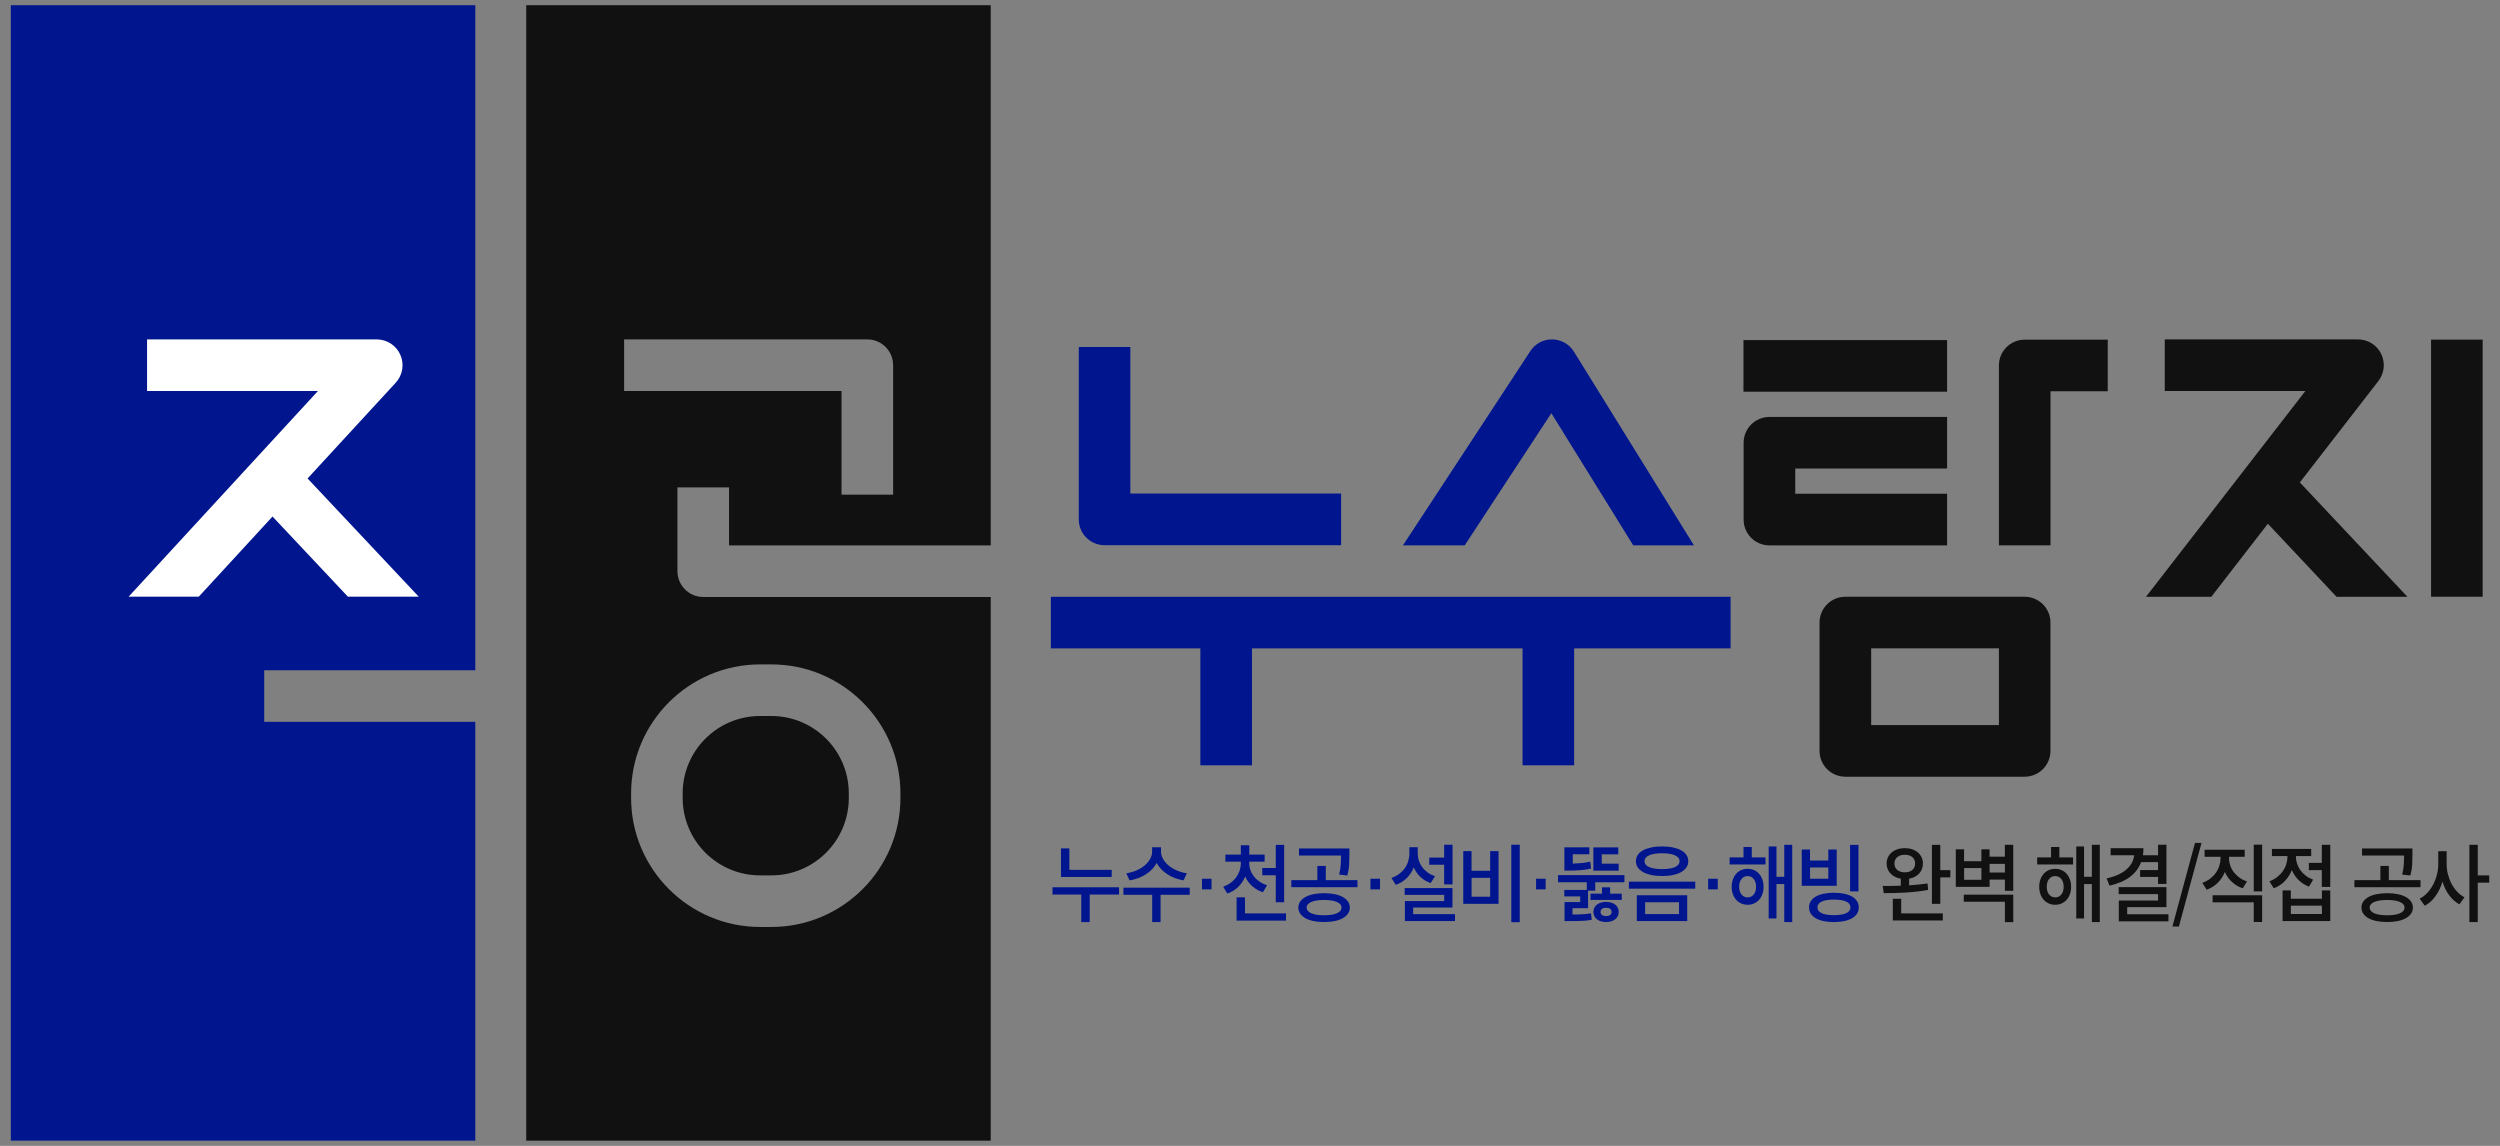 <?xml version="1.0" encoding="UTF-8"?><svg id="_레이어_1" xmlns="http://www.w3.org/2000/svg" viewBox="0 0 680.31 311.81"><rect x="0" y="0" width="680.31" height="311.81" fill="#808080" stroke="none"/><defs><style>.cls-1{fill:#00158e;}.cls-1,.cls-2,.cls-3{stroke-width:0px;}.cls-2{fill:#111;}.cls-3{fill:#fff;}</style></defs><rect class="cls-2" x="661.55" y="92.42" width="14.04" height="69.97"/><polygon class="cls-1" points="71.9 182.39 129.34 182.39 129.34 1.42 2.94 1.42 2.94 310.39 129.34 310.39 129.34 196.43 71.9 196.43 71.9 182.39"/><path class="cls-1" d="M296.54,243.43v7.49h-2.3v-7.49h-7.83v-1.98h18.11v1.98h-7.98ZM288.72,238.64v-7.77h2.28v5.84h11.52v1.93h-13.8Z"/><path class="cls-1" d="M315.82,243.5v7.42h-2.28v-7.42h-7.83v-1.95h18.04v1.95h-7.94ZM317.65,237.9c-1.27-.84-2.23-1.86-2.9-3.07-.66,1.23-1.63,2.25-2.91,3.08s-2.76,1.38-4.46,1.66l-.88-1.93c1.02-.15,1.96-.42,2.82-.8.86-.38,1.6-.84,2.22-1.37s1.11-1.13,1.46-1.77.53-1.32.53-2.01v-1.12h2.41v1.12c0,.68.18,1.35.53,2s.84,1.25,1.47,1.78,1.37.99,2.23,1.37,1.79.65,2.8.8l-.88,1.93c-1.7-.28-3.18-.84-4.44-1.68Z"/><path class="cls-1" d="M327.08,242.02v-2.89h2.61v2.89h-2.61Z"/><path class="cls-1" d="M340.73,241.12c-.81-.74-1.44-1.6-1.88-2.6-.44,1.07-1.07,2.01-1.89,2.82-.82.81-1.81,1.41-2.97,1.82l-1.13-1.86c.77-.28,1.45-.64,2.05-1.08s1.1-.94,1.5-1.5c.4-.56.71-1.16.93-1.82.21-.65.32-1.33.32-2.03v-.39h-4.2v-1.93h4.2v-2.54h2.3v2.54h4.18v1.93h-4.2v.39c0,.65.11,1.28.32,1.9.21.61.53,1.18.94,1.71s.92,1,1.53,1.42c.6.42,1.29.75,2.06,1l-1.11,1.89c-1.15-.37-2.13-.93-2.94-1.66ZM349.95,250.51h-13.44v-6.33h2.28v4.38h11.17v1.95ZM347.17,229.91h2.28v15.62h-2.28v-7.35h-3.67v-1.98h3.67v-6.28Z"/><path class="cls-1" d="M369.4,241.43h-18v-1.93h7.08v-3.86h2.3v3.86h8.62v1.93ZM363.22,243.33c.86.18,1.6.44,2.2.78.6.34,1.07.75,1.4,1.23.33.48.5,1.02.5,1.63s-.16,1.15-.5,1.64c-.33.49-.8.9-1.4,1.25-.6.34-1.34.6-2.2.78-.86.18-1.82.27-2.88.27s-2.05-.09-2.92-.27-1.61-.44-2.21-.78c-.6-.34-1.07-.76-1.4-1.25-.33-.49-.5-1.04-.5-1.64s.17-1.15.5-1.63c.33-.48.8-.89,1.4-1.23.6-.34,1.34-.6,2.21-.78.87-.18,1.84-.27,2.92-.27s2.02.09,2.88.27ZM364.86,235.22c.05-.81.08-1.61.08-2.4h-11.45v-1.93h13.71v1.77c0,.84-.02,1.71-.07,2.61-.04.9-.21,1.89-.49,2.98l-2.23-.26c.25-1.04.4-1.96.45-2.77ZM363.8,248.52c.83-.36,1.25-.88,1.25-1.55s-.42-1.16-1.25-1.52c-.83-.36-1.99-.55-3.46-.55s-2.69.18-3.53.55c-.83.36-1.25.87-1.25,1.52s.42,1.18,1.25,1.55c.83.36,2.01.55,3.53.55s2.63-.18,3.46-.55Z"/><path class="cls-1" d="M372.93,242.02v-2.89h2.61v2.89h-2.61Z"/><path class="cls-1" d="M386.5,238.62c-.77-.75-1.36-1.61-1.79-2.58-.44,1.12-1.07,2.08-1.88,2.89-.81.81-1.81,1.43-3.01,1.86l-1.17-1.89c.78-.26,1.47-.62,2.08-1.07.6-.45,1.11-.96,1.53-1.54.41-.57.73-1.2.94-1.89.21-.68.32-1.38.32-2.09v-1.77h2.28v1.77c0,.67.11,1.32.32,1.94.21.63.52,1.21.92,1.75s.89,1.01,1.47,1.43,1.25.76,2,1.02l-1.19,1.86c-1.11-.39-2.04-.95-2.81-1.7ZM395.94,250.65h-13.64v-5.45h10.7v-1.68h-10.75v-1.86h13v5.31h-10.7v1.79h11.39v1.89ZM388.94,235.31v-1.93h4.05v-3.51h2.28v10.8h-2.28v-5.35h-4.05Z"/><path class="cls-1" d="M400.45,236.96h5.06v-5.35h2.28v14.34h-9.6v-14.34h2.25v5.35ZM405.51,244.02v-5.14h-5.06v5.14h5.06ZM413.56,250.95h-2.3v-21.08h2.3v21.08Z"/><path class="cls-1" d="M418,242.02v-2.89h2.61v2.89h-2.61Z"/><path class="cls-1" d="M442.04,240.08h-7.94v2.3h-1.95v4.77h-4.24v1.7c.59,0,1.11,0,1.57-.01.46,0,.88-.02,1.27-.05.39-.02.76-.06,1.12-.1.35-.05.71-.1,1.08-.16l.2,1.77c-.43.08-.85.14-1.26.19s-.86.08-1.34.1c-.48.02-1.01.04-1.59.05-.58,0-1.26.01-2.04.01h-1.17v-5.17h4.27l-.02-1.54h-4.31v-1.77h6.12v-2.09h-7.83v-1.93h18.06v1.93ZM429.94,236.81c-.95.07-1.98.1-3.08.1h-1.15v-6.33h6.79v1.89h-4.51v2.54c.84-.03,1.63-.08,2.38-.15.75-.07,1.54-.2,2.38-.38l.22,1.89c-1.06.23-2.07.38-3.02.45ZM441.31,243.18v1.72h-8.49v-1.72h3.12v-1.72h2.21v1.72h3.16ZM433.6,236.92v-6.33h6.77v1.89h-4.49v2.54h4.6v1.91h-6.88ZM438.43,245.62c.42.12.78.3,1.09.54.31.23.55.52.72.86.17.34.25.72.25,1.14s-.09.8-.25,1.14c-.17.34-.41.63-.72.87-.31.24-.67.42-1.09.55-.42.12-.88.19-1.38.19s-.96-.06-1.38-.19c-.42-.12-.79-.31-1.09-.55-.31-.24-.55-.53-.72-.87-.17-.34-.25-.72-.25-1.14s.08-.8.25-1.14c.17-.34.41-.63.72-.86.31-.23.67-.41,1.09-.54.42-.12.88-.19,1.38-.19s.96.06,1.38.19ZM438.13,249.01c.28-.19.42-.48.42-.85s-.14-.66-.42-.85c-.28-.19-.64-.29-1.08-.29s-.8.1-1.08.29c-.28.19-.42.48-.42.85s.14.66.42.85c.28.19.64.29,1.08.29s.8-.1,1.08-.29Z"/><path class="cls-1" d="M461.32,241.83h-18.06v-1.91h18.06v1.91ZM455.25,230.61c.88.19,1.62.45,2.24.79.62.34,1.1.76,1.43,1.26.33.5.5,1.06.5,1.7s-.17,1.18-.5,1.68c-.33.5-.81.92-1.43,1.27-.62.35-1.37.62-2.24.8-.88.19-1.86.28-2.95.28s-2.07-.09-2.95-.28c-.88-.19-1.63-.45-2.25-.8-.62-.35-1.09-.77-1.43-1.27-.33-.5-.5-1.05-.5-1.68s.17-1.2.5-1.7c.33-.5.81-.92,1.43-1.26.62-.34,1.37-.6,2.25-.79.88-.19,1.86-.28,2.95-.28s2.07.09,2.95.28ZM459.13,250.65h-13.71v-7.03h13.71v7.03ZM448.77,232.75c-.83.37-1.25.91-1.25,1.61s.42,1.23,1.25,1.59c.83.36,2.01.55,3.53.55s2.69-.18,3.51-.55,1.24-.9,1.24-1.59-.41-1.23-1.24-1.61-2-.56-3.51-.56-2.69.19-3.53.56ZM447.68,248.74h9.22v-3.21h-9.22v3.21Z"/><path class="cls-1" d="M464.83,242.02v-2.89h2.61v2.89h-2.61Z"/><path class="cls-1" d="M480.44,233.31v1.93h-9.77v-1.93h3.78v-2.82h2.25v2.82h3.74ZM477.32,236.78c.53.23.99.57,1.37,1s.68.95.9,1.55c.21.6.32,1.26.32,1.99s-.11,1.37-.32,1.98c-.21.6-.51,1.12-.9,1.55s-.84.76-1.37,1c-.53.24-1.11.36-1.75.36s-1.22-.12-1.75-.36c-.53-.24-.99-.57-1.37-1s-.68-.94-.9-1.55c-.21-.61-.32-1.26-.32-1.98s.11-1.39.32-1.99c.21-.6.51-1.11.9-1.55s.84-.77,1.37-1c.53-.23,1.11-.35,1.75-.35s1.22.12,1.75.35ZM477.23,243.42c.43-.52.64-1.22.64-2.11s-.21-1.59-.64-2.12-.98-.79-1.66-.79-1.23.26-1.66.79c-.43.53-.64,1.23-.64,2.12s.21,1.59.64,2.11c.43.52.98.78,1.66.78s1.23-.26,1.66-.78ZM487.71,250.91h-2.17v-10.33h-2.12v9.36h-2.12v-19.6h2.12v8.26h2.12v-8.7h2.17v21.02Z"/><path class="cls-1" d="M492.56,234.17h4.97v-3h2.28v9.87h-9.51v-9.87h2.25v3ZM501.86,243.21c.84.18,1.56.44,2.14.78.59.34,1.04.76,1.35,1.25.31.49.46,1.05.46,1.69s-.15,1.18-.46,1.68c-.31.5-.76.92-1.35,1.26-.59.34-1.3.6-2.14.78-.84.18-1.78.27-2.83.27s-1.96-.09-2.8-.27-1.54-.44-2.13-.78c-.59-.34-1.04-.76-1.35-1.26s-.46-1.05-.46-1.68.15-1.2.46-1.69.76-.9,1.35-1.25c.59-.34,1.3-.6,2.13-.78.83-.18,1.77-.27,2.8-.27s1.99.09,2.83.27ZM497.53,239.13v-3.07h-4.97v3.07h4.97ZM495.73,245.34c-.77.36-1.16.88-1.16,1.58s.39,1.23,1.16,1.58c.77.36,1.88.54,3.31.54s2.59-.18,3.36-.54,1.15-.88,1.15-1.58-.38-1.23-1.15-1.58-1.89-.54-3.36-.54-2.53.18-3.31.54ZM505.73,242.57h-2.28v-12.66h2.28v12.66Z"/><path class="cls-2" d="M521.54,242.63c-1.08.12-2.14.21-3.18.27-1.05.06-2.06.1-3.03.12s-1.88.02-2.72.02l-.29-1.95c.72,0,1.5,0,2.33-.01.83,0,1.7-.03,2.6-.06v-1.91c-.57-.09-1.1-.26-1.57-.5-.47-.24-.88-.54-1.22-.9-.34-.36-.6-.77-.79-1.23-.18-.47-.28-.96-.28-1.49,0-.62.12-1.19.36-1.7s.59-.95,1.03-1.33c.44-.37.97-.66,1.57-.86.6-.2,1.27-.3,1.99-.3s1.38.1,1.99.3c.6.2,1.12.49,1.56.86.43.37.77.81,1.02,1.33s.36,1.08.36,1.7c0,.53-.09,1.02-.27,1.49-.18.47-.43.88-.76,1.23-.33.36-.73.66-1.19.9-.46.24-.98.41-1.54.5v1.81c.85-.06,1.71-.13,2.55-.21s1.67-.18,2.47-.3l.15,1.75c-1.03.2-2.09.36-3.16.48ZM528.68,248.55v1.93h-13.6v-5.89h2.28v3.96h11.32ZM516.31,236.74c.52.43,1.2.64,2.04.64s1.52-.21,2.03-.64.77-1.01.77-1.76-.26-1.33-.77-1.75-1.19-.63-2.03-.63-1.52.21-2.04.63c-.52.42-.79,1-.79,1.75s.26,1.33.79,1.76ZM530.74,238.76h-2.74v7.21h-2.28v-16.06h2.28v6.87h2.74v1.98Z"/><path class="cls-2" d="M547.86,242.41h-2.28v-3.05h-4.16v1.98h-9.2v-10.22h2.25v3.23h4.71v-3.23h2.23v2h4.16v-3.23h2.28v12.52ZM547.86,243.46v7.47h-2.28v-5.54h-11.19v-1.93h13.46ZM534.48,236.22v3.19h4.71v-3.19h-4.71ZM545.58,235.08h-4.16v2.35h4.16v-2.35Z"/><path class="cls-2" d="M564.13,233.31v1.93h-9.77v-1.93h3.78v-2.82h2.26v2.82h3.74ZM561.01,236.78c.53.23.99.57,1.37,1s.68.95.9,1.55c.21.6.32,1.26.32,1.99s-.11,1.37-.32,1.98c-.21.6-.51,1.12-.9,1.55s-.84.76-1.37,1c-.53.24-1.11.36-1.75.36s-1.22-.12-1.75-.36c-.53-.24-.99-.57-1.37-1s-.68-.94-.9-1.55c-.21-.61-.32-1.26-.32-1.98s.11-1.39.32-1.99.51-1.11.9-1.55.84-.77,1.37-1c.53-.23,1.11-.35,1.75-.35s1.22.12,1.75.35ZM560.93,243.42c.43-.52.64-1.22.64-2.11s-.21-1.59-.64-2.12-.98-.79-1.66-.79-1.23.26-1.66.79-.64,1.23-.64,2.12.21,1.59.64,2.11.98.78,1.66.78,1.23-.26,1.66-.78ZM571.41,250.91h-2.17v-10.33h-2.12v9.36h-2.12v-19.6h2.12v8.26h2.12v-8.7h2.17v21.02Z"/><path class="cls-2" d="M579.59,238.65c-1.41,1.05-3.26,1.83-5.53,2.36l-.8-1.96c2.37-.54,4.17-1.36,5.41-2.46,1.23-1.09,1.93-2.38,2.09-3.85h-6.41v-1.93h8.93c0,.37-.01.72-.03,1.05s-.06.62-.12.88h4.13v-2.86h2.28v10.66h-2.28v-1.91h-4.89v-1.86h4.89v-2.16h-4.62c-.62,1.65-1.64,2.99-3.05,4.04ZM590.09,250.72h-13.51v-5.66h10.68v-1.74h-10.72v-1.91h13v5.45h-10.68v1.93h11.23v1.93Z"/><path class="cls-2" d="M599.08,229.38l-6.15,22.76h-1.77l6.15-22.76h1.77Z"/><path class="cls-2" d="M607.34,239.99c-.83-.78-1.46-1.68-1.9-2.72-.44,1.12-1.08,2.09-1.91,2.93-.83.84-1.85,1.48-3.04,1.93l-1.19-1.89c.8-.28,1.5-.65,2.11-1.12s1.13-.99,1.55-1.58c.42-.59.74-1.23.96-1.91.22-.68.33-1.37.33-2.07v-.4h-4.33v-1.93h10.92v1.93h-4.27v.4c0,.67.11,1.32.33,1.97.22.64.54,1.25.96,1.8s.93,1.05,1.54,1.49c.6.43,1.29.78,2.06,1.05l-1.15,1.86c-1.15-.39-2.14-.97-2.96-1.75ZM615.58,243.62v7.28h-2.28v-5.35h-11.19v-1.93h13.46ZM615.58,242.57h-2.28v-12.71h2.28v12.71Z"/><path class="cls-2" d="M625.49,239.47c-.79-.78-1.4-1.69-1.83-2.71-.44,1.13-1.08,2.13-1.9,3-.83.87-1.83,1.52-3.03,1.95l-1.17-1.89c.78-.28,1.47-.66,2.08-1.13.6-.47,1.12-1,1.54-1.59.42-.59.74-1.23.96-1.92.22-.69.33-1.38.33-2.08v-.14h-4.22v-1.95h10.68v1.95h-4.16v.12c0,.65.1,1.3.31,1.93s.51,1.23.91,1.79c.4.56.89,1.06,1.47,1.5.58.44,1.25.8,2,1.08l-1.13,1.89c-1.11-.42-2.05-1.02-2.84-1.8ZM634.12,242.29v8.35h-12.98v-8.35h2.25v2.28h8.45v-2.28h2.28ZM623.4,246.46v2.26h8.45v-2.26h-8.45ZM634.12,241.36h-2.3v-4.58h-3.52v-1.98h3.52v-4.91h2.3v11.47Z"/><path class="cls-2" d="M658.69,241.43h-18v-1.93h7.07v-3.86h2.3v3.86h8.62v1.93ZM652.51,243.33c.86.18,1.6.44,2.2.78.6.34,1.07.75,1.4,1.23s.5,1.02.5,1.63-.17,1.15-.5,1.64-.8.9-1.4,1.25c-.6.34-1.34.6-2.2.78s-1.82.27-2.88.27-2.05-.09-2.92-.27c-.87-.18-1.61-.44-2.21-.78-.6-.34-1.07-.76-1.4-1.25s-.5-1.04-.5-1.64.17-1.15.5-1.63.8-.89,1.4-1.23c.6-.34,1.34-.6,2.21-.78.87-.18,1.84-.27,2.92-.27s2.02.09,2.88.27ZM654.14,235.22c.05-.81.08-1.61.08-2.4h-11.45v-1.93h13.71v1.77c0,.84-.02,1.71-.07,2.61-.04.9-.21,1.89-.49,2.98l-2.23-.26c.25-1.04.4-1.96.45-2.77ZM653.08,248.52c.83-.36,1.25-.88,1.25-1.55s-.42-1.16-1.25-1.52c-.83-.36-1.99-.55-3.46-.55s-2.69.18-3.53.55c-.83.36-1.25.87-1.25,1.52s.42,1.18,1.25,1.55,2.01.55,3.53.55,2.63-.18,3.46-.55Z"/><path class="cls-2" d="M666.13,237.86c.23.92.55,1.79.97,2.59.42.81.93,1.53,1.53,2.18.6.64,1.27,1.16,2.02,1.55l-1.39,1.91c-1.08-.59-2-1.42-2.79-2.48-.78-1.06-1.39-2.3-1.81-3.71-.43,1.46-1.05,2.77-1.87,3.92-.82,1.16-1.8,2.04-2.95,2.66l-1.39-1.93c.78-.4,1.49-.94,2.11-1.62.63-.68,1.16-1.43,1.59-2.27.43-.84.77-1.73,1.01-2.69s.35-1.92.35-2.9v-3.44h2.28v3.44c0,.93.11,1.86.34,2.78ZM674.26,240.2v10.71h-2.28v-21.02h2.28v8.33h3.12v1.98h-3.12Z"/><path class="cls-1" d="M364.96,148.36h-64.38c-3.88,0-7.02-3.14-7.02-7.02v-46.92h14.04v39.89h57.35v14.04Z"/><path class="cls-2" d="M529.85,148.41h-48.35c-3.88,0-7.02-3.14-7.02-7.02v-20.91c0-3.88,3.14-7.02,7.02-7.02h48.35v14.04h-41.32v6.86h41.32v14.04Z"/><path class="cls-2" d="M557.99,148.4h-14.04v-48.95c0-3.88,3.14-7.02,7.02-7.02h22.6v14.04h-15.58v41.92Z"/><path class="cls-2" d="M206.84,194.84h3.07c11.63,0,21.07,9.44,21.07,21.07v1.23c0,11.63-9.44,21.07-21.07,21.07h-3.07c-11.63,0-21.07-9.44-21.07-21.07v-1.23c0-11.63,9.44-21.07,21.07-21.07Z"/><path class="cls-2" d="M143.2,1.42v308.98h126.4v-147.95h-78.23c-3.88,0-7.02-3.14-7.02-7.02v-22.79h14.04v15.77h71.21V1.42h-126.4ZM206.85,180.8h3.07c19.36,0,35.11,15.75,35.11,35.11v1.23c0,19.36-15.75,35.11-35.11,35.11h-3.07c-19.36,0-35.11-15.75-35.11-35.11v-1.23c0-19.36,15.75-35.11,35.11-35.11ZM243.04,134.61h-14.04v-28.21h-59.16v-14.04h66.18c3.88,0,7.02,3.14,7.02,7.02v35.23Z"/><path class="cls-2" d="M583.99,162.4h17.76l15.39-19.88,18.69,19.88h19.28l-29.27-31.12,21.38-27.6c1.64-2.12,1.93-4.99.75-7.39-1.18-2.41-3.62-3.93-6.3-3.93h-52.59v14.04h38.27l-43.37,56Z"/><path class="cls-1" d="M398.58,148.4l23.58-35.96,22.28,35.96h16.52l-32.67-52.72c-1.26-2.04-3.48-3.29-5.88-3.32-2.4-.05-4.65,1.16-5.96,3.17l-34.67,52.87h16.8Z"/><path class="cls-3" d="M35.01,162.36h19.09l20.06-21.8,20.5,21.8h19.28l-30.24-32.16,23.99-26.06c1.89-2.05,2.38-5.02,1.26-7.58-1.12-2.55-3.64-4.2-6.43-4.2h-62.5v14.04h46.5l-51.5,55.95Z"/><polygon class="cls-1" points="470.93 162.4 285.96 162.4 285.96 176.44 326.65 176.44 326.65 208.26 340.7 208.26 340.7 176.44 414.32 176.44 414.32 208.26 428.36 208.26 428.36 176.44 470.93 176.44 470.93 162.4"/><path class="cls-2" d="M550.96,211.36h-48.8c-3.88,0-7.02-3.14-7.02-7.02v-34.93c0-3.88,3.14-7.02,7.02-7.02h48.8c3.88,0,7.02,3.14,7.02,7.02v34.93c0,3.88-3.14,7.02-7.02,7.02ZM509.19,197.31h34.76v-20.88h-34.76v20.88Z"/><rect class="cls-2" x="474.44" y="92.55" width="55.41" height="14.04"/></svg>